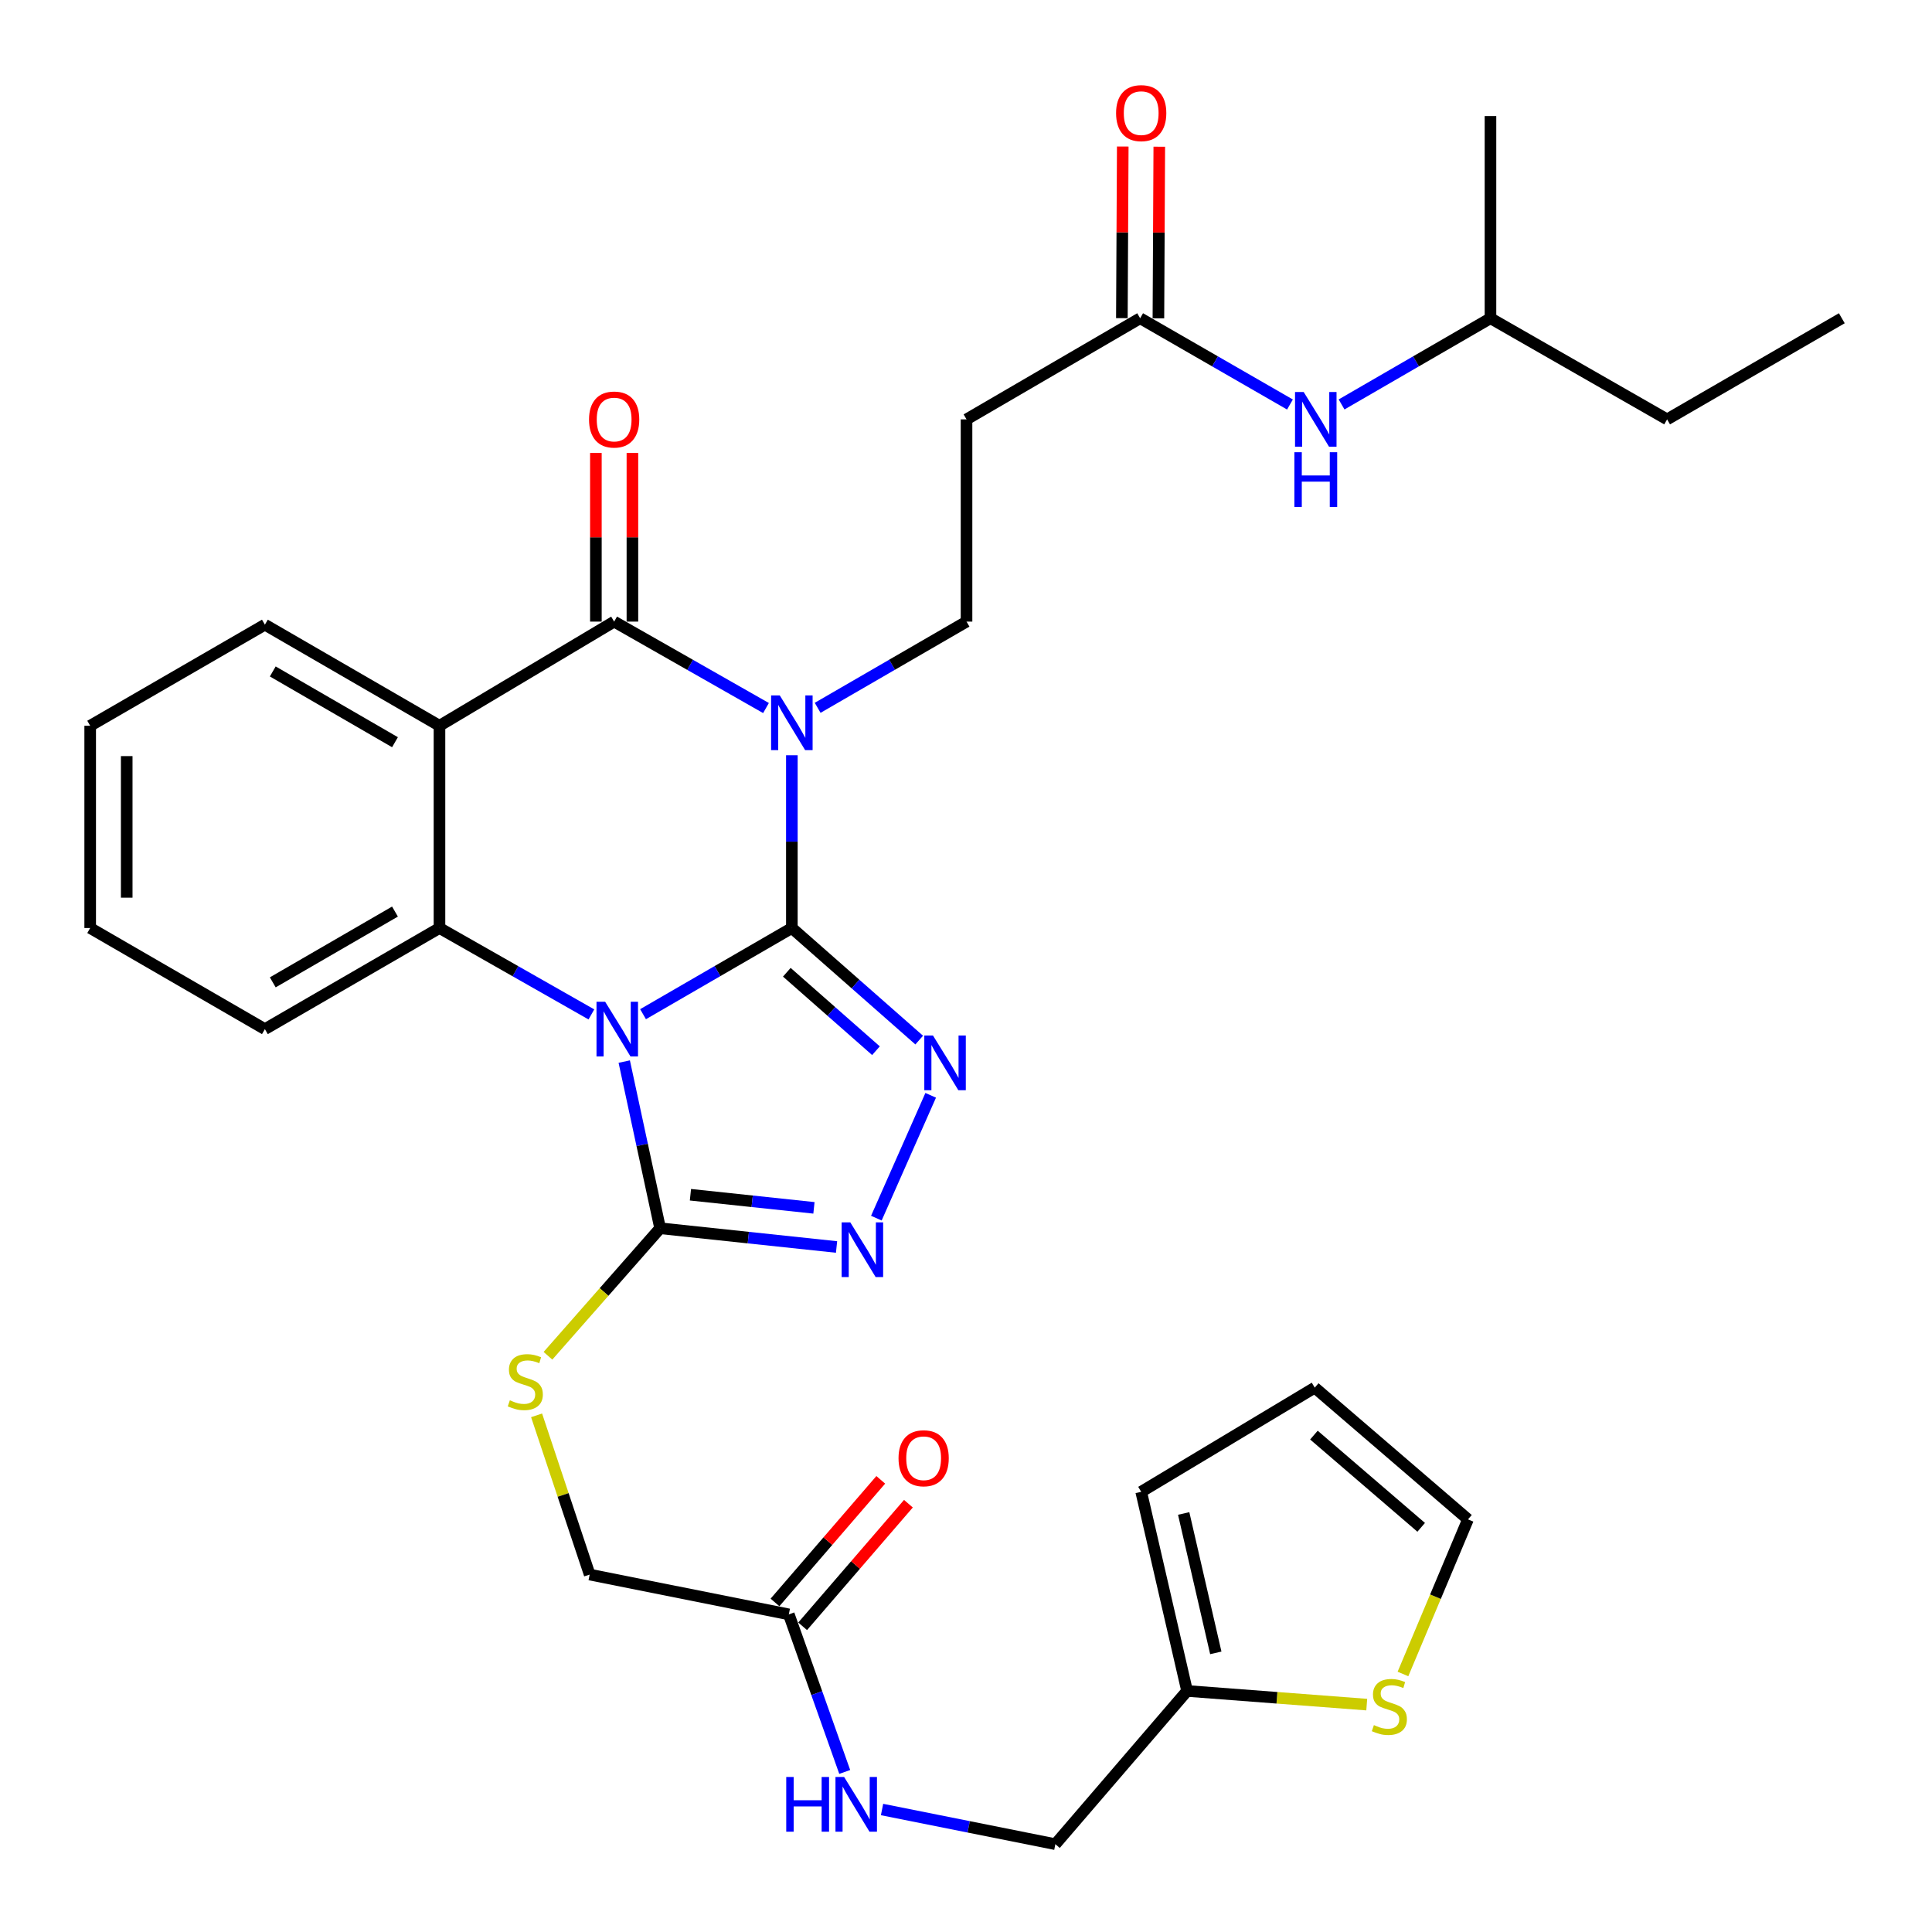 <?xml version='1.0' encoding='iso-8859-1'?>
<svg version='1.1' baseProfile='full'
              xmlns='http://www.w3.org/2000/svg'
                      xmlns:rdkit='http://www.rdkit.org/xml'
                      xmlns:xlink='http://www.w3.org/1999/xlink'
                  xml:space='preserve'
width='1000px' height='1000px' viewBox='0 0 1000 1000'>
<!-- END OF HEADER -->
<rect style='opacity:1.0;fill:#FFFFFF;stroke:none' width='1000' height='1000' x='0' y='0'> </rect>
<path class='bond-0' d='M 409.865,480.34 L 371.353,502.643' style='fill:none;fill-rule:evenodd;stroke:#000000;stroke-width:6px;stroke-linecap:butt;stroke-linejoin:miter;stroke-opacity:1' />
<path class='bond-0' d='M 371.353,502.643 L 332.84,524.946' style='fill:none;fill-rule:evenodd;stroke:#0000FF;stroke-width:6px;stroke-linecap:butt;stroke-linejoin:miter;stroke-opacity:1' />
<path class='bond-1' d='M 409.865,480.34 L 409.865,435.629' style='fill:none;fill-rule:evenodd;stroke:#000000;stroke-width:6px;stroke-linecap:butt;stroke-linejoin:miter;stroke-opacity:1' />
<path class='bond-1' d='M 409.865,435.629 L 409.865,390.917' style='fill:none;fill-rule:evenodd;stroke:#0000FF;stroke-width:6px;stroke-linecap:butt;stroke-linejoin:miter;stroke-opacity:1' />
<path class='bond-3' d='M 409.865,480.34 L 442.822,509.345' style='fill:none;fill-rule:evenodd;stroke:#000000;stroke-width:6px;stroke-linecap:butt;stroke-linejoin:miter;stroke-opacity:1' />
<path class='bond-3' d='M 442.822,509.345 L 475.778,538.35' style='fill:none;fill-rule:evenodd;stroke:#0000FF;stroke-width:6px;stroke-linecap:butt;stroke-linejoin:miter;stroke-opacity:1' />
<path class='bond-3' d='M 407.259,503.237 L 430.329,523.54' style='fill:none;fill-rule:evenodd;stroke:#000000;stroke-width:6px;stroke-linecap:butt;stroke-linejoin:miter;stroke-opacity:1' />
<path class='bond-3' d='M 430.329,523.54 L 453.398,543.843' style='fill:none;fill-rule:evenodd;stroke:#0000FF;stroke-width:6px;stroke-linecap:butt;stroke-linejoin:miter;stroke-opacity:1' />
<path class='bond-5' d='M 306.103,525.063 L 266.788,502.702' style='fill:none;fill-rule:evenodd;stroke:#0000FF;stroke-width:6px;stroke-linecap:butt;stroke-linejoin:miter;stroke-opacity:1' />
<path class='bond-5' d='M 266.788,502.702 L 227.474,480.34' style='fill:none;fill-rule:evenodd;stroke:#000000;stroke-width:6px;stroke-linecap:butt;stroke-linejoin:miter;stroke-opacity:1' />
<path class='bond-6' d='M 323.105,549.473 L 332.39,592.608' style='fill:none;fill-rule:evenodd;stroke:#0000FF;stroke-width:6px;stroke-linecap:butt;stroke-linejoin:miter;stroke-opacity:1' />
<path class='bond-6' d='M 332.39,592.608 L 341.676,635.744' style='fill:none;fill-rule:evenodd;stroke:#000000;stroke-width:6px;stroke-linecap:butt;stroke-linejoin:miter;stroke-opacity:1' />
<path class='bond-2' d='M 396.479,366.482 L 357.181,344.112' style='fill:none;fill-rule:evenodd;stroke:#0000FF;stroke-width:6px;stroke-linecap:butt;stroke-linejoin:miter;stroke-opacity:1' />
<path class='bond-2' d='M 357.181,344.112 L 317.882,321.743' style='fill:none;fill-rule:evenodd;stroke:#000000;stroke-width:6px;stroke-linecap:butt;stroke-linejoin:miter;stroke-opacity:1' />
<path class='bond-8' d='M 423.217,366.369 L 461.745,344.056' style='fill:none;fill-rule:evenodd;stroke:#0000FF;stroke-width:6px;stroke-linecap:butt;stroke-linejoin:miter;stroke-opacity:1' />
<path class='bond-8' d='M 461.745,344.056 L 500.273,321.743' style='fill:none;fill-rule:evenodd;stroke:#000000;stroke-width:6px;stroke-linecap:butt;stroke-linejoin:miter;stroke-opacity:1' />
<path class='bond-4' d='M 317.882,321.743 L 227.474,375.656' style='fill:none;fill-rule:evenodd;stroke:#000000;stroke-width:6px;stroke-linecap:butt;stroke-linejoin:miter;stroke-opacity:1' />
<path class='bond-15' d='M 327.336,321.743 L 327.336,278.095' style='fill:none;fill-rule:evenodd;stroke:#000000;stroke-width:6px;stroke-linecap:butt;stroke-linejoin:miter;stroke-opacity:1' />
<path class='bond-15' d='M 327.336,278.095 L 327.336,234.446' style='fill:none;fill-rule:evenodd;stroke:#FF0000;stroke-width:6px;stroke-linecap:butt;stroke-linejoin:miter;stroke-opacity:1' />
<path class='bond-15' d='M 308.427,321.743 L 308.427,278.095' style='fill:none;fill-rule:evenodd;stroke:#000000;stroke-width:6px;stroke-linecap:butt;stroke-linejoin:miter;stroke-opacity:1' />
<path class='bond-15' d='M 308.427,278.095 L 308.427,234.446' style='fill:none;fill-rule:evenodd;stroke:#FF0000;stroke-width:6px;stroke-linecap:butt;stroke-linejoin:miter;stroke-opacity:1' />
<path class='bond-7' d='M 481.726,566.931 L 453.601,630.513' style='fill:none;fill-rule:evenodd;stroke:#0000FF;stroke-width:6px;stroke-linecap:butt;stroke-linejoin:miter;stroke-opacity:1' />
<path class='bond-25' d='M 227.474,375.656 L 137.108,323.33' style='fill:none;fill-rule:evenodd;stroke:#000000;stroke-width:6px;stroke-linecap:butt;stroke-linejoin:miter;stroke-opacity:1' />
<path class='bond-25' d='M 204.443,384.171 L 141.187,347.542' style='fill:none;fill-rule:evenodd;stroke:#000000;stroke-width:6px;stroke-linecap:butt;stroke-linejoin:miter;stroke-opacity:1' />
<path class='bond-34' d='M 227.474,375.656 L 227.474,480.34' style='fill:none;fill-rule:evenodd;stroke:#000000;stroke-width:6px;stroke-linecap:butt;stroke-linejoin:miter;stroke-opacity:1' />
<path class='bond-26' d='M 227.474,480.34 L 137.108,532.677' style='fill:none;fill-rule:evenodd;stroke:#000000;stroke-width:6px;stroke-linecap:butt;stroke-linejoin:miter;stroke-opacity:1' />
<path class='bond-26' d='M 204.442,471.828 L 141.186,508.464' style='fill:none;fill-rule:evenodd;stroke:#000000;stroke-width:6px;stroke-linecap:butt;stroke-linejoin:miter;stroke-opacity:1' />
<path class='bond-9' d='M 341.676,635.744 L 312.649,668.744' style='fill:none;fill-rule:evenodd;stroke:#000000;stroke-width:6px;stroke-linecap:butt;stroke-linejoin:miter;stroke-opacity:1' />
<path class='bond-9' d='M 312.649,668.744 L 283.622,701.743' style='fill:none;fill-rule:evenodd;stroke:#CCCC00;stroke-width:6px;stroke-linecap:butt;stroke-linejoin:miter;stroke-opacity:1' />
<path class='bond-33' d='M 341.676,635.744 L 387.337,640.591' style='fill:none;fill-rule:evenodd;stroke:#000000;stroke-width:6px;stroke-linecap:butt;stroke-linejoin:miter;stroke-opacity:1' />
<path class='bond-33' d='M 387.337,640.591 L 432.999,645.439' style='fill:none;fill-rule:evenodd;stroke:#0000FF;stroke-width:6px;stroke-linecap:butt;stroke-linejoin:miter;stroke-opacity:1' />
<path class='bond-33' d='M 357.371,618.394 L 389.334,621.788' style='fill:none;fill-rule:evenodd;stroke:#000000;stroke-width:6px;stroke-linecap:butt;stroke-linejoin:miter;stroke-opacity:1' />
<path class='bond-33' d='M 389.334,621.788 L 421.297,625.181' style='fill:none;fill-rule:evenodd;stroke:#0000FF;stroke-width:6px;stroke-linecap:butt;stroke-linejoin:miter;stroke-opacity:1' />
<path class='bond-11' d='M 500.273,321.743 L 500.273,217.069' style='fill:none;fill-rule:evenodd;stroke:#000000;stroke-width:6px;stroke-linecap:butt;stroke-linejoin:miter;stroke-opacity:1' />
<path class='bond-23' d='M 277.739,732.582 L 291.476,773.783' style='fill:none;fill-rule:evenodd;stroke:#CCCC00;stroke-width:6px;stroke-linecap:butt;stroke-linejoin:miter;stroke-opacity:1' />
<path class='bond-23' d='M 291.476,773.783 L 305.212,814.984' style='fill:none;fill-rule:evenodd;stroke:#000000;stroke-width:6px;stroke-linecap:butt;stroke-linejoin:miter;stroke-opacity:1' />
<path class='bond-10' d='M 590.135,164.722 L 500.273,217.069' style='fill:none;fill-rule:evenodd;stroke:#000000;stroke-width:6px;stroke-linecap:butt;stroke-linejoin:miter;stroke-opacity:1' />
<path class='bond-16' d='M 590.135,164.722 L 628.909,187.049' style='fill:none;fill-rule:evenodd;stroke:#000000;stroke-width:6px;stroke-linecap:butt;stroke-linejoin:miter;stroke-opacity:1' />
<path class='bond-16' d='M 628.909,187.049 L 667.684,209.375' style='fill:none;fill-rule:evenodd;stroke:#0000FF;stroke-width:6px;stroke-linecap:butt;stroke-linejoin:miter;stroke-opacity:1' />
<path class='bond-21' d='M 599.589,164.771 L 599.818,120.354' style='fill:none;fill-rule:evenodd;stroke:#000000;stroke-width:6px;stroke-linecap:butt;stroke-linejoin:miter;stroke-opacity:1' />
<path class='bond-21' d='M 599.818,120.354 L 600.046,75.937' style='fill:none;fill-rule:evenodd;stroke:#FF0000;stroke-width:6px;stroke-linecap:butt;stroke-linejoin:miter;stroke-opacity:1' />
<path class='bond-21' d='M 580.68,164.673 L 580.908,120.257' style='fill:none;fill-rule:evenodd;stroke:#000000;stroke-width:6px;stroke-linecap:butt;stroke-linejoin:miter;stroke-opacity:1' />
<path class='bond-21' d='M 580.908,120.257 L 581.137,75.84' style='fill:none;fill-rule:evenodd;stroke:#FF0000;stroke-width:6px;stroke-linecap:butt;stroke-linejoin:miter;stroke-opacity:1' />
<path class='bond-12' d='M 707.423,882.304 L 660.928,878.767' style='fill:none;fill-rule:evenodd;stroke:#CCCC00;stroke-width:6px;stroke-linecap:butt;stroke-linejoin:miter;stroke-opacity:1' />
<path class='bond-12' d='M 660.928,878.767 L 614.433,875.231' style='fill:none;fill-rule:evenodd;stroke:#000000;stroke-width:6px;stroke-linecap:butt;stroke-linejoin:miter;stroke-opacity:1' />
<path class='bond-18' d='M 726.171,866.45 L 742.998,826.44' style='fill:none;fill-rule:evenodd;stroke:#CCCC00;stroke-width:6px;stroke-linecap:butt;stroke-linejoin:miter;stroke-opacity:1' />
<path class='bond-18' d='M 742.998,826.44 L 759.825,786.431' style='fill:none;fill-rule:evenodd;stroke:#000000;stroke-width:6px;stroke-linecap:butt;stroke-linejoin:miter;stroke-opacity:1' />
<path class='bond-13' d='M 614.433,875.231 L 546.254,954.545' style='fill:none;fill-rule:evenodd;stroke:#000000;stroke-width:6px;stroke-linecap:butt;stroke-linejoin:miter;stroke-opacity:1' />
<path class='bond-19' d='M 614.433,875.231 L 590.681,772.154' style='fill:none;fill-rule:evenodd;stroke:#000000;stroke-width:6px;stroke-linecap:butt;stroke-linejoin:miter;stroke-opacity:1' />
<path class='bond-19' d='M 629.297,855.524 L 612.67,783.37' style='fill:none;fill-rule:evenodd;stroke:#000000;stroke-width:6px;stroke-linecap:butt;stroke-linejoin:miter;stroke-opacity:1' />
<path class='bond-14' d='M 408.29,835.595 L 305.212,814.984' style='fill:none;fill-rule:evenodd;stroke:#000000;stroke-width:6px;stroke-linecap:butt;stroke-linejoin:miter;stroke-opacity:1' />
<path class='bond-17' d='M 408.29,835.595 L 422.759,876.375' style='fill:none;fill-rule:evenodd;stroke:#000000;stroke-width:6px;stroke-linecap:butt;stroke-linejoin:miter;stroke-opacity:1' />
<path class='bond-17' d='M 422.759,876.375 L 437.228,917.155' style='fill:none;fill-rule:evenodd;stroke:#0000FF;stroke-width:6px;stroke-linecap:butt;stroke-linejoin:miter;stroke-opacity:1' />
<path class='bond-22' d='M 415.448,841.771 L 442.822,810.041' style='fill:none;fill-rule:evenodd;stroke:#000000;stroke-width:6px;stroke-linecap:butt;stroke-linejoin:miter;stroke-opacity:1' />
<path class='bond-22' d='M 442.822,810.041 L 470.196,778.312' style='fill:none;fill-rule:evenodd;stroke:#FF0000;stroke-width:6px;stroke-linecap:butt;stroke-linejoin:miter;stroke-opacity:1' />
<path class='bond-22' d='M 401.131,829.419 L 428.505,797.689' style='fill:none;fill-rule:evenodd;stroke:#000000;stroke-width:6px;stroke-linecap:butt;stroke-linejoin:miter;stroke-opacity:1' />
<path class='bond-22' d='M 428.505,797.689 L 455.879,765.96' style='fill:none;fill-rule:evenodd;stroke:#FF0000;stroke-width:6px;stroke-linecap:butt;stroke-linejoin:miter;stroke-opacity:1' />
<path class='bond-27' d='M 694.399,209.339 L 732.932,187.031' style='fill:none;fill-rule:evenodd;stroke:#0000FF;stroke-width:6px;stroke-linecap:butt;stroke-linejoin:miter;stroke-opacity:1' />
<path class='bond-27' d='M 732.932,187.031 L 771.465,164.722' style='fill:none;fill-rule:evenodd;stroke:#000000;stroke-width:6px;stroke-linecap:butt;stroke-linejoin:miter;stroke-opacity:1' />
<path class='bond-24' d='M 456.545,936.598 L 501.4,945.572' style='fill:none;fill-rule:evenodd;stroke:#0000FF;stroke-width:6px;stroke-linecap:butt;stroke-linejoin:miter;stroke-opacity:1' />
<path class='bond-24' d='M 501.4,945.572 L 546.254,954.545' style='fill:none;fill-rule:evenodd;stroke:#000000;stroke-width:6px;stroke-linecap:butt;stroke-linejoin:miter;stroke-opacity:1' />
<path class='bond-36' d='M 759.825,786.431 L 680.511,718.241' style='fill:none;fill-rule:evenodd;stroke:#000000;stroke-width:6px;stroke-linecap:butt;stroke-linejoin:miter;stroke-opacity:1' />
<path class='bond-36' d='M 735.601,790.541 L 680.081,742.808' style='fill:none;fill-rule:evenodd;stroke:#000000;stroke-width:6px;stroke-linecap:butt;stroke-linejoin:miter;stroke-opacity:1' />
<path class='bond-20' d='M 590.681,772.154 L 680.511,718.241' style='fill:none;fill-rule:evenodd;stroke:#000000;stroke-width:6px;stroke-linecap:butt;stroke-linejoin:miter;stroke-opacity:1' />
<path class='bond-29' d='M 137.108,323.33 L 46.679,375.656' style='fill:none;fill-rule:evenodd;stroke:#000000;stroke-width:6px;stroke-linecap:butt;stroke-linejoin:miter;stroke-opacity:1' />
<path class='bond-31' d='M 137.108,532.677 L 46.679,480.34' style='fill:none;fill-rule:evenodd;stroke:#000000;stroke-width:6px;stroke-linecap:butt;stroke-linejoin:miter;stroke-opacity:1' />
<path class='bond-28' d='M 771.465,164.722 L 862.892,217.069' style='fill:none;fill-rule:evenodd;stroke:#000000;stroke-width:6px;stroke-linecap:butt;stroke-linejoin:miter;stroke-opacity:1' />
<path class='bond-30' d='M 771.465,164.722 L 771.465,60.069' style='fill:none;fill-rule:evenodd;stroke:#000000;stroke-width:6px;stroke-linecap:butt;stroke-linejoin:miter;stroke-opacity:1' />
<path class='bond-32' d='M 862.892,217.069 L 953.321,164.722' style='fill:none;fill-rule:evenodd;stroke:#000000;stroke-width:6px;stroke-linecap:butt;stroke-linejoin:miter;stroke-opacity:1' />
<path class='bond-35' d='M 46.679,375.656 L 46.679,480.34' style='fill:none;fill-rule:evenodd;stroke:#000000;stroke-width:6px;stroke-linecap:butt;stroke-linejoin:miter;stroke-opacity:1' />
<path class='bond-35' d='M 65.589,391.359 L 65.589,464.638' style='fill:none;fill-rule:evenodd;stroke:#000000;stroke-width:6px;stroke-linecap:butt;stroke-linejoin:miter;stroke-opacity:1' />
<path  class='atom-1' d='M 313.229 518.517
L 322.509 533.517
Q 323.429 534.997, 324.909 537.677
Q 326.389 540.357, 326.469 540.517
L 326.469 518.517
L 330.229 518.517
L 330.229 546.837
L 326.349 546.837
L 316.389 530.437
Q 315.229 528.517, 313.989 526.317
Q 312.789 524.117, 312.429 523.437
L 312.429 546.837
L 308.749 546.837
L 308.749 518.517
L 313.229 518.517
' fill='#0000FF'/>
<path  class='atom-2' d='M 403.605 359.941
L 412.885 374.941
Q 413.805 376.421, 415.285 379.101
Q 416.765 381.781, 416.845 381.941
L 416.845 359.941
L 420.605 359.941
L 420.605 388.261
L 416.725 388.261
L 406.765 371.861
Q 405.605 369.941, 404.365 367.741
Q 403.165 365.541, 402.805 364.861
L 402.805 388.261
L 399.125 388.261
L 399.125 359.941
L 403.605 359.941
' fill='#0000FF'/>
<path  class='atom-4' d='M 482.899 535.966
L 492.179 550.966
Q 493.099 552.446, 494.579 555.126
Q 496.059 557.806, 496.139 557.966
L 496.139 535.966
L 499.899 535.966
L 499.899 564.286
L 496.019 564.286
L 486.059 547.886
Q 484.899 545.966, 483.659 543.766
Q 482.459 541.566, 482.099 540.886
L 482.099 564.286
L 478.419 564.286
L 478.419 535.966
L 482.899 535.966
' fill='#0000FF'/>
<path  class='atom-8' d='M 440.111 632.698
L 449.391 647.698
Q 450.311 649.178, 451.791 651.858
Q 453.271 654.538, 453.351 654.698
L 453.351 632.698
L 457.111 632.698
L 457.111 661.018
L 453.231 661.018
L 443.271 644.618
Q 442.111 642.698, 440.871 640.498
Q 439.671 638.298, 439.311 637.618
L 439.311 661.018
L 435.631 661.018
L 435.631 632.698
L 440.111 632.698
' fill='#0000FF'/>
<path  class='atom-10' d='M 263.9 724.789
Q 264.22 724.909, 265.54 725.469
Q 266.86 726.029, 268.3 726.389
Q 269.78 726.709, 271.22 726.709
Q 273.9 726.709, 275.46 725.429
Q 277.02 724.109, 277.02 721.829
Q 277.02 720.269, 276.22 719.309
Q 275.46 718.349, 274.26 717.829
Q 273.06 717.309, 271.06 716.709
Q 268.54 715.949, 267.02 715.229
Q 265.54 714.509, 264.46 712.989
Q 263.42 711.469, 263.42 708.909
Q 263.42 705.349, 265.82 703.149
Q 268.26 700.949, 273.06 700.949
Q 276.34 700.949, 280.06 702.509
L 279.14 705.589
Q 275.74 704.189, 273.18 704.189
Q 270.42 704.189, 268.9 705.349
Q 267.38 706.469, 267.42 708.429
Q 267.42 709.949, 268.18 710.869
Q 268.98 711.789, 270.1 712.309
Q 271.26 712.829, 273.18 713.429
Q 275.74 714.229, 277.26 715.029
Q 278.78 715.829, 279.86 717.469
Q 280.98 719.069, 280.98 721.829
Q 280.98 725.749, 278.34 727.869
Q 275.74 729.949, 271.38 729.949
Q 268.86 729.949, 266.94 729.389
Q 265.06 728.869, 262.82 727.949
L 263.9 724.789
' fill='#CCCC00'/>
<path  class='atom-13' d='M 711.128 892.914
Q 711.448 893.034, 712.768 893.594
Q 714.088 894.154, 715.528 894.514
Q 717.008 894.834, 718.448 894.834
Q 721.128 894.834, 722.688 893.554
Q 724.248 892.234, 724.248 889.954
Q 724.248 888.394, 723.448 887.434
Q 722.688 886.474, 721.488 885.954
Q 720.288 885.434, 718.288 884.834
Q 715.768 884.074, 714.248 883.354
Q 712.768 882.634, 711.688 881.114
Q 710.648 879.594, 710.648 877.034
Q 710.648 873.474, 713.048 871.274
Q 715.488 869.074, 720.288 869.074
Q 723.568 869.074, 727.288 870.634
L 726.368 873.714
Q 722.968 872.314, 720.408 872.314
Q 717.648 872.314, 716.128 873.474
Q 714.608 874.594, 714.648 876.554
Q 714.648 878.074, 715.408 878.994
Q 716.208 879.914, 717.328 880.434
Q 718.488 880.954, 720.408 881.554
Q 722.968 882.354, 724.488 883.154
Q 726.008 883.954, 727.088 885.594
Q 728.208 887.194, 728.208 889.954
Q 728.208 893.874, 725.568 895.994
Q 722.968 898.074, 718.608 898.074
Q 716.088 898.074, 714.168 897.514
Q 712.288 896.994, 710.048 896.074
L 711.128 892.914
' fill='#CCCC00'/>
<path  class='atom-16' d='M 304.882 217.149
Q 304.882 210.349, 308.242 206.549
Q 311.602 202.749, 317.882 202.749
Q 324.162 202.749, 327.522 206.549
Q 330.882 210.349, 330.882 217.149
Q 330.882 224.029, 327.482 227.949
Q 324.082 231.829, 317.882 231.829
Q 311.642 231.829, 308.242 227.949
Q 304.882 224.069, 304.882 217.149
M 317.882 228.629
Q 322.202 228.629, 324.522 225.749
Q 326.882 222.829, 326.882 217.149
Q 326.882 211.589, 324.522 208.789
Q 322.202 205.949, 317.882 205.949
Q 313.562 205.949, 311.202 208.749
Q 308.882 211.549, 308.882 217.149
Q 308.882 222.869, 311.202 225.749
Q 313.562 228.629, 317.882 228.629
' fill='#FF0000'/>
<path  class='atom-17' d='M 674.787 202.909
L 684.067 217.909
Q 684.987 219.389, 686.467 222.069
Q 687.947 224.749, 688.027 224.909
L 688.027 202.909
L 691.787 202.909
L 691.787 231.229
L 687.907 231.229
L 677.947 214.829
Q 676.787 212.909, 675.547 210.709
Q 674.347 208.509, 673.987 207.829
L 673.987 231.229
L 670.307 231.229
L 670.307 202.909
L 674.787 202.909
' fill='#0000FF'/>
<path  class='atom-17' d='M 669.967 234.061
L 673.807 234.061
L 673.807 246.101
L 688.287 246.101
L 688.287 234.061
L 692.127 234.061
L 692.127 262.381
L 688.287 262.381
L 688.287 249.301
L 673.807 249.301
L 673.807 262.381
L 669.967 262.381
L 669.967 234.061
' fill='#0000FF'/>
<path  class='atom-18' d='M 406.957 919.764
L 410.797 919.764
L 410.797 931.804
L 425.277 931.804
L 425.277 919.764
L 429.117 919.764
L 429.117 948.084
L 425.277 948.084
L 425.277 935.004
L 410.797 935.004
L 410.797 948.084
L 406.957 948.084
L 406.957 919.764
' fill='#0000FF'/>
<path  class='atom-18' d='M 436.917 919.764
L 446.197 934.764
Q 447.117 936.244, 448.597 938.924
Q 450.077 941.604, 450.157 941.764
L 450.157 919.764
L 453.917 919.764
L 453.917 948.084
L 450.037 948.084
L 440.077 931.684
Q 438.917 929.764, 437.677 927.564
Q 436.477 925.364, 436.117 924.684
L 436.117 948.084
L 432.437 948.084
L 432.437 919.764
L 436.917 919.764
' fill='#0000FF'/>
<path  class='atom-22' d='M 577.681 58.552
Q 577.681 51.752, 581.041 47.952
Q 584.401 44.152, 590.681 44.152
Q 596.961 44.152, 600.321 47.952
Q 603.681 51.752, 603.681 58.552
Q 603.681 65.432, 600.281 69.352
Q 596.881 73.232, 590.681 73.232
Q 584.441 73.232, 581.041 69.352
Q 577.681 65.472, 577.681 58.552
M 590.681 70.032
Q 595.001 70.032, 597.321 67.152
Q 599.681 64.232, 599.681 58.552
Q 599.681 52.992, 597.321 50.192
Q 595.001 47.352, 590.681 47.352
Q 586.361 47.352, 584.001 50.152
Q 581.681 52.952, 581.681 58.552
Q 581.681 64.272, 584.001 67.152
Q 586.361 70.032, 590.681 70.032
' fill='#FF0000'/>
<path  class='atom-23' d='M 465.076 754.785
Q 465.076 747.985, 468.436 744.185
Q 471.796 740.385, 478.076 740.385
Q 484.356 740.385, 487.716 744.185
Q 491.076 747.985, 491.076 754.785
Q 491.076 761.665, 487.676 765.585
Q 484.276 769.465, 478.076 769.465
Q 471.836 769.465, 468.436 765.585
Q 465.076 761.705, 465.076 754.785
M 478.076 766.265
Q 482.396 766.265, 484.716 763.385
Q 487.076 760.465, 487.076 754.785
Q 487.076 749.225, 484.716 746.425
Q 482.396 743.585, 478.076 743.585
Q 473.756 743.585, 471.396 746.385
Q 469.076 749.185, 469.076 754.785
Q 469.076 760.505, 471.396 763.385
Q 473.756 766.265, 478.076 766.265
' fill='#FF0000'/>
</svg>
